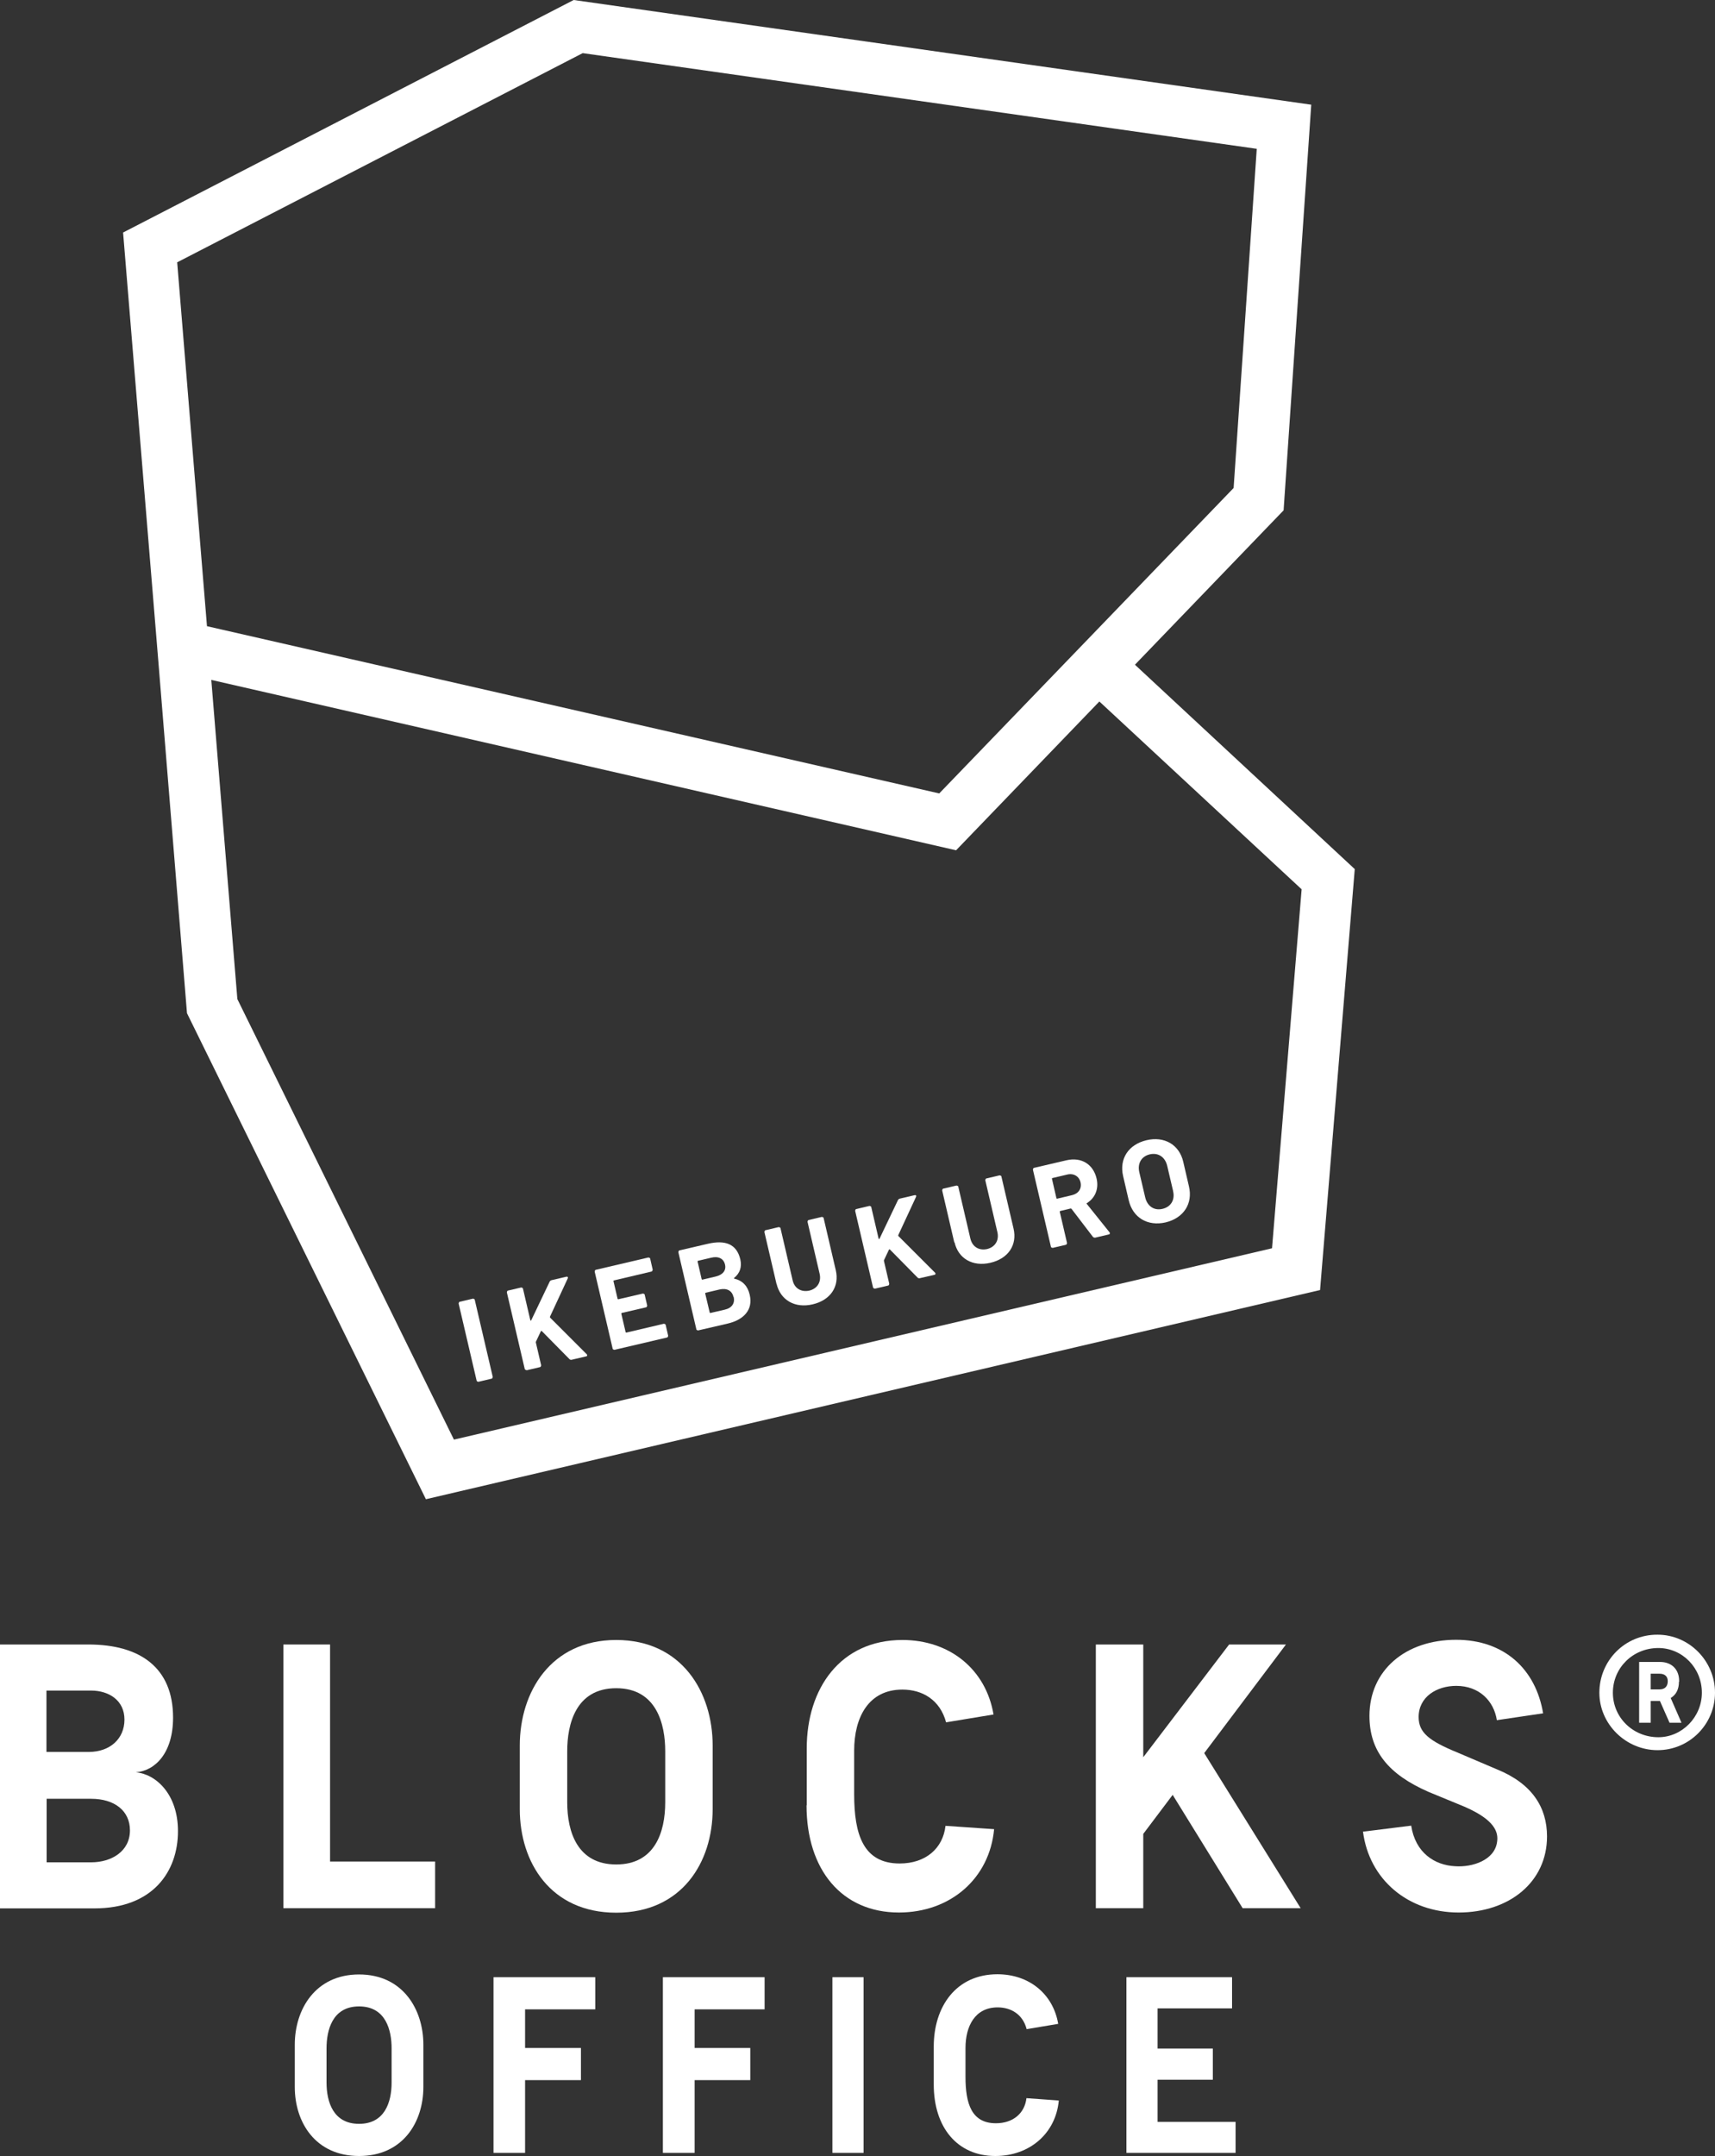 <?xml version="1.0" encoding="UTF-8"?>
<svg id="_レイヤー_2" data-name="レイヤー 2" xmlns="http://www.w3.org/2000/svg" viewBox="0 0 87.5 109.97">
  <rect x="0" y="0" width="87.5" height="109.97" fill="#333333" stroke="none"/>
  <defs>
    <style>
      .cls-1 {
        fill: #fff;
      }
    </style>
  </defs>
  <g id="_レイヤー_1-2" data-name="レイヤー 1">
    <g>
      <path class="cls-1" d="M15.04,106.45v-2.16c0-1.8,1.05-3.58,3.28-3.58s3.28,1.78,3.28,3.58v2.16c0,1.8-1.05,3.52-3.28,3.52s-3.28-1.72-3.28-3.52M19.98,106.22v-1.74c0-.9-.28-2.14-1.66-2.14s-1.66,1.24-1.66,2.14v1.74c0,1.02.36,2.11,1.66,2.11s1.66-1.09,1.66-2.11"/>
      <polygon class="cls-1" points="25.18 109.81 25.18 100.85 30.37 100.85 30.37 102.49 26.79 102.49 26.79 104.46 29.64 104.46 29.64 106.1 26.79 106.1 26.79 109.81 25.18 109.81"/>
      <polygon class="cls-1" points="33.82 109.81 33.82 100.85 39.01 100.85 39.01 102.49 35.44 102.49 35.44 104.46 38.28 104.46 38.28 106.1 35.44 106.1 35.44 109.81 33.82 109.81"/>
      <rect class="cls-1" x="42.47" y="100.85" width="1.59" height="8.96"/>
      <path class="cls-1" d="M47.64,106.32v-1.93c0-2.04,1.14-3.69,3.25-3.69,1.61,0,2.84,1,3.1,2.53l-1.61.27c-.2-.77-.81-1.11-1.48-1.11-1.15,0-1.64.95-1.64,2.07v1.48c0,1.36.31,2.36,1.55,2.36.88,0,1.47-.51,1.56-1.28l1.65.12c-.15,1.66-1.47,2.83-3.24,2.83-1.93,0-3.14-1.45-3.14-3.65"/>
      <polygon class="cls-1" points="57.47 109.81 57.47 100.85 62.86 100.85 62.86 102.44 59.06 102.44 59.06 104.49 61.88 104.49 61.88 106.08 59.06 106.08 59.06 108.23 63.04 108.23 63.04 109.81 57.47 109.81"/>
      <path class="cls-1" d="M0,97.33v-13.45h4.51c2.65,0,4.32,1.19,4.32,3.73,0,1.79-.9,2.71-1.9,2.79,1,.08,2.15,1.09,2.15,3,0,2.07-1.29,3.94-4.26,3.94H0ZM2.38,89.36h2.15c1.08,0,1.82-.67,1.82-1.65s-.79-1.48-1.71-1.48h-2.27v3.13ZM2.38,94.99h2.27c1.04,0,1.98-.56,1.98-1.63,0-1-.79-1.61-1.98-1.61h-2.27v3.25Z"/>
      <polygon class="cls-1" points="14.46 97.33 14.46 83.88 16.84 83.88 16.84 94.95 22.2 94.95 22.2 97.33 14.46 97.33"/>
      <path class="cls-1" d="M26.52,92.28v-3.25c0-2.71,1.57-5.38,4.92-5.38s4.92,2.67,4.92,5.38v3.25c0,2.71-1.57,5.28-4.92,5.28s-4.92-2.57-4.92-5.28M33.94,91.93v-2.61c0-1.34-.42-3.21-2.5-3.21s-2.5,1.86-2.5,3.21v2.61c0,1.54.54,3.17,2.5,3.17s2.5-1.63,2.5-3.17"/>
      <path class="cls-1" d="M41.16,92.08v-2.9c0-3.05,1.71-5.53,4.88-5.53,2.42,0,4.26,1.5,4.65,3.8l-2.42.4c-.31-1.15-1.21-1.67-2.23-1.67-1.73,0-2.46,1.42-2.46,3.11v2.23c0,2.04.46,3.53,2.32,3.53,1.33,0,2.21-.77,2.34-1.92l2.48.17c-.23,2.5-2.21,4.25-4.86,4.25-2.9,0-4.71-2.17-4.71-5.47"/>
      <polygon class="cls-1" points="63.4 97.33 59.83 91.55 58.33 93.54 58.33 97.33 55.91 97.33 55.91 83.88 58.33 83.88 58.33 89.63 62.71 83.88 65.61 83.88 61.44 89.42 66.36 97.33 63.4 97.33"/>
      <path class="cls-1" d="M69.52,93.43l2.48-.31c.21,1.38,1.19,2.02,2.25,2.07.88.06,2-.31,2.13-1.23.08-.5-.1-1.13-1.67-1.81l-1.82-.75c-2.06-.9-3.02-2.09-3.02-3.88,0-2.3,1.81-3.88,4.42-3.88,2.48,0,4.07,1.52,4.44,3.75l-2.36.35c-.15-.98-.9-1.75-2.07-1.75-1,0-1.92.56-1.92,1.59,0,.79.52,1.21,1.98,1.81l2.02.86c1.79.73,2.55,1.94,2.55,3.42,0,2.32-1.92,3.88-4.51,3.88s-4.57-1.69-4.88-4.13"/>
      <path class="cls-1" d="M87.5,86.34c0,1.61-1.31,2.93-2.93,2.93s-2.97-1.33-2.97-2.93c0-1.63,1.3-2.97,2.97-2.96,1.61,0,2.93,1.34,2.93,2.96M86.83,86.34c0-1.27-1-2.28-2.22-2.28-1.3,0-2.32,1.01-2.32,2.28s1.03,2.27,2.32,2.27c1.21,0,2.22-1.03,2.22-2.27M85.66,85.78c0,.39-.15.67-.42.83l.55,1.26h-.61l-.49-1.11h-.47v1.11h-.59v-3.1h1.06c.6,0,.98.38.98.97v.04ZM84.22,85.36v.81h.45c.27,0,.42-.15.42-.42,0-.24-.15-.38-.42-.38h-.45Z"/>
      <path class="cls-1" d="M57.91,33.9l7.58-7.87,1.41-20.69L29.27,0,6.28,11.86l1.79,21.77,1.47,18.05,12.19,24.79,45.62-10.67,1.77-21.47-11.21-10.42ZM29.73,2.71l34.39,4.88-1.18,17.3-6.95,7.21h0s-8.07,8.37-8.07,8.37L10.56,31.94l-1.52-18.56L29.73,2.71ZM64.9,63.67l-41.74,9.76-11.05-22.47-1.33-16.28,38,8.69,7.31-7.59,10.32,9.58-1.51,18.3Z"/>
      <path class="cls-1" d="M24.32,70.43l-.92-3.94s.01-.08.05-.09l.68-.16s.08.01.09.05l.92,3.94s-.01.08-.05.09l-.68.16s-.08-.01-.09-.05"/>
      <path class="cls-1" d="M26.78,69.86l-.92-3.94s.01-.08.05-.09l.68-.16s.08.01.09.05l.38,1.63s.02.02.04,0l.95-1.99s.04-.05.08-.06l.77-.18c.06-.01.09.02.07.08l-.91,1.96s0,.03,0,.04l1.89,1.89s.03.08-.03.09l-.77.18s-.07,0-.09-.03l-1.42-1.44s-.03-.01-.04,0l-.26.55s0,.03,0,.04l.27,1.16s-.01.08-.05.09l-.68.16s-.08-.01-.09-.05"/>
      <path class="cls-1" d="M33.23,64.86l-1.91.45s-.03.02-.02.04l.21.9s.02.03.04.02l1.25-.29s.08.01.09.05l.13.56s-.01.08-.05.09l-1.25.29s-.03.02-.02.04l.22.94s.02.03.04.02l1.91-.45s.08.01.09.05l.13.56s-.01.08-.05.09l-2.69.63s-.08-.01-.09-.05l-.92-3.94s.01-.08.05-.09l2.69-.63s.08.01.09.05l.13.57s-.01.08-.05.09"/>
      <path class="cls-1" d="M37.47,65.22c.42.1.68.38.78.82.19.79-.34,1.29-1.12,1.47l-1.51.35s-.08-.01-.09-.05l-.92-3.94s.01-.08.05-.09l1.46-.34c.87-.2,1.46,0,1.65.79.09.4-.02.71-.31.95-.02.02-.02.03,0,.04M35.59,64.34l.21.91s.02.03.04.02l.68-.16c.37-.09.54-.32.47-.61-.07-.3-.33-.44-.7-.35l-.68.16s-.03.02-.02.04M37.42,66.15c-.07-.32-.34-.46-.7-.38l-.72.17s-.03.02-.02.04l.23.97s.02.03.04.02l.73-.17c.36-.08.53-.33.45-.65"/>
      <path class="cls-1" d="M39.62,65.5l-.62-2.66s.01-.08.05-.09l.68-.16s.08.01.09.05l.62,2.66c.09.41.43.62.85.53.41-.1.62-.44.53-.85l-.62-2.66s.01-.08.05-.09l.68-.16s.08.01.09.05l.62,2.66c.2.84-.27,1.54-1.18,1.75-.9.21-1.64-.21-1.84-1.05"/>
      <path class="cls-1" d="M44.55,65.7l-.92-3.94s.01-.08.05-.09l.68-.16s.08.01.09.05l.38,1.63s.02.02.04,0l.95-1.99s.04-.05.08-.06l.77-.18c.06-.01.09.02.07.08l-.91,1.96s0,.03,0,.04l1.89,1.89s.03.08-.03.09l-.78.18s-.07,0-.09-.03l-1.42-1.44s-.03-.01-.04,0l-.26.55s0,.03,0,.04l.27,1.16s-.01.08-.05.09l-.68.16s-.08-.01-.09-.05"/>
      <path class="cls-1" d="M48.69,63.38l-.62-2.66s.01-.08.05-.09l.68-.16s.08.01.09.05l.62,2.66c.1.41.43.62.85.53.41-.1.62-.44.53-.85l-.62-2.66s.01-.08.05-.09l.68-.16s.08.01.09.05l.62,2.66c.2.84-.27,1.54-1.18,1.75-.9.21-1.64-.21-1.83-1.05"/>
      <path class="cls-1" d="M55.77,63.1l-1.1-1.44s-.03-.02-.04-.02l-.54.13s-.03.02-.02.04l.37,1.59s-.01.08-.05.09l-.68.16s-.08-.01-.09-.05l-.92-3.94s.01-.08.05-.09l1.67-.39c.75-.17,1.36.2,1.53.94.12.53-.08.99-.5,1.25-.02,0-.02.03,0,.04l1.17,1.46s.02.08-.03.09l-.72.17s-.07,0-.09-.03M53.67,60.12l.23,1s.02.03.04.02l.76-.18c.33-.08.5-.34.43-.65-.07-.31-.35-.48-.68-.4l-.76.18s-.03.02-.02.04"/>
      <path class="cls-1" d="M57.59,61.23l-.29-1.25c-.2-.87.27-1.6,1.19-1.82.92-.22,1.68.23,1.88,1.1l.29,1.25c.21.88-.27,1.62-1.19,1.84-.92.21-1.67-.24-1.88-1.12M59.85,60.74l-.3-1.28c-.11-.45-.46-.68-.89-.58-.42.1-.64.46-.53.92l.3,1.28c.11.45.46.68.88.58.43-.1.65-.46.54-.91"/>
    </g>
  </g>
</svg>